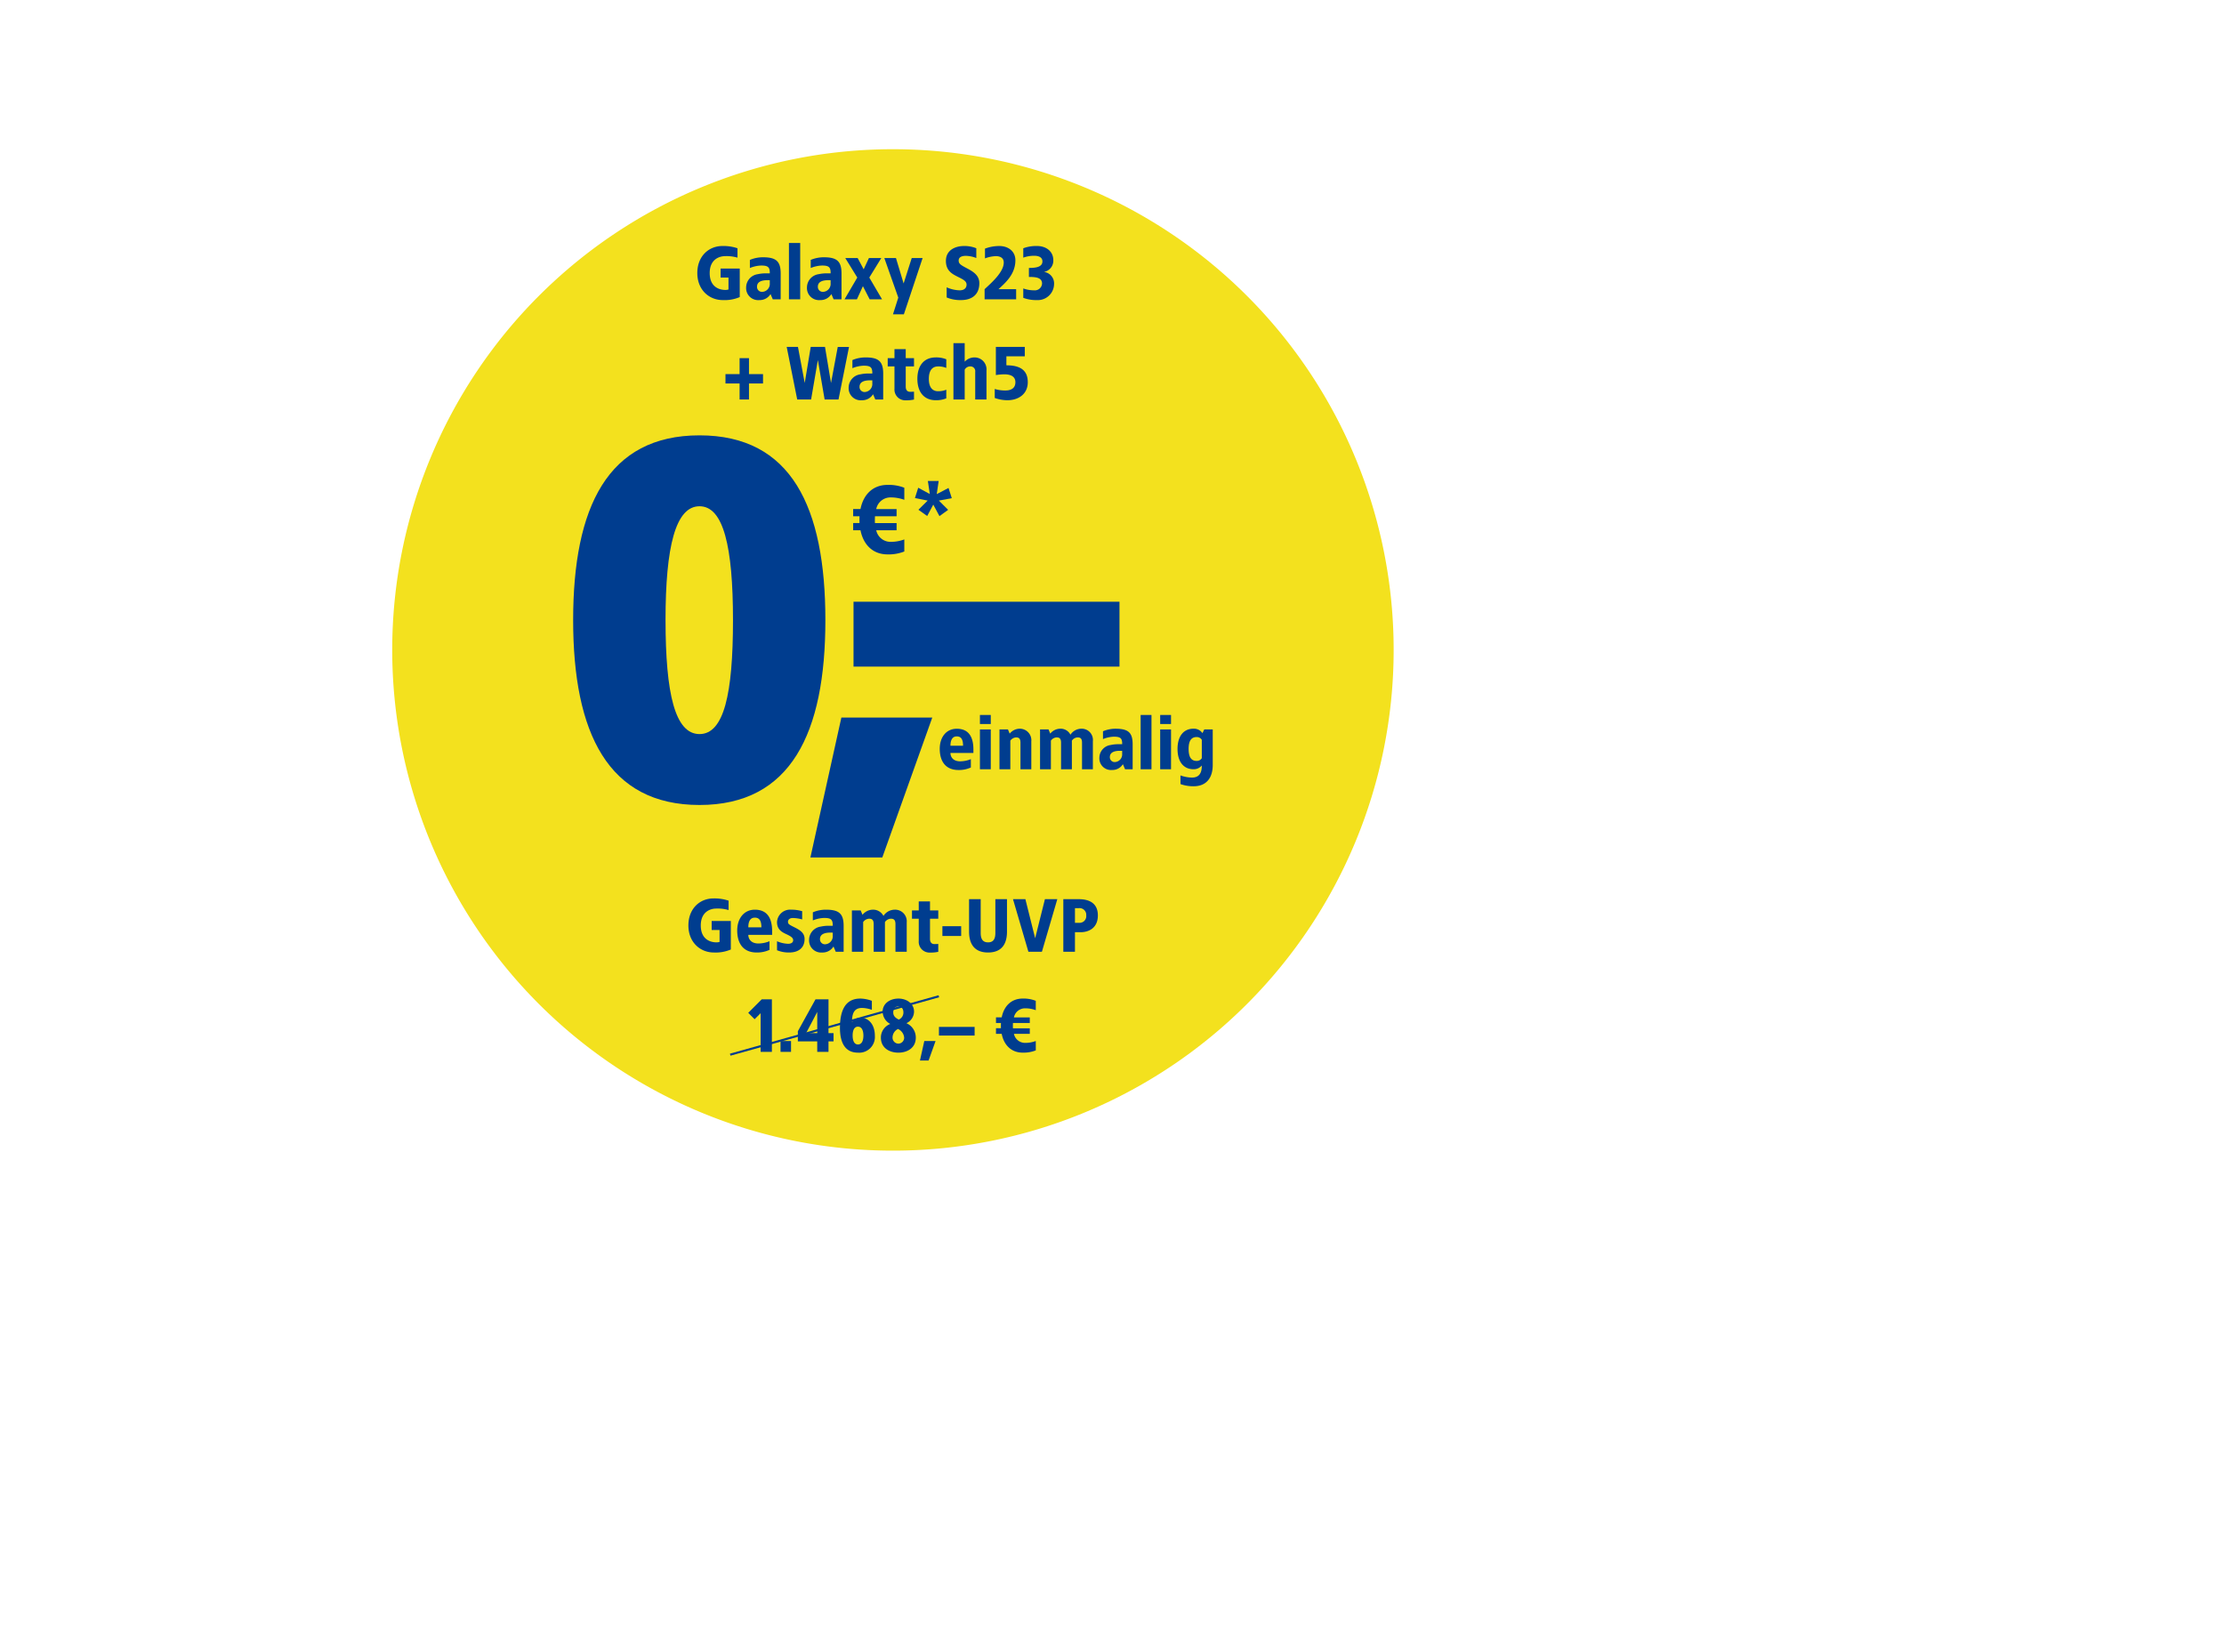 <svg xmlns="http://www.w3.org/2000/svg" xmlns:xlink="http://www.w3.org/1999/xlink" width="533" height="396" viewBox="0 0 533 396">
  <defs>
    <clipPath id="clip-path">
      <rect id="Rechteck_9367" data-name="Rechteck 9367" width="533" height="396" fill="#fff"/>
    </clipPath>
    <clipPath id="clip-d-t-m-funnel-teaser-badge-vtracc3618-img-galaxy-s23-watch5">
      <rect width="533" height="396"/>
    </clipPath>
  </defs>
  <g id="d-t-m-funnel-teaser-badge-vtracc3618-img-galaxy-s23-watch5" clip-path="url(#clip-d-t-m-funnel-teaser-badge-vtracc3618-img-galaxy-s23-watch5)">
    <g id="badge-unten-links-galaxy-s23-vtracc-3587">
      <g id="Badge-3" clip-path="url(#clip-path)">
        <g id="Gruppe_77453" data-name="Gruppe 77453" transform="translate(94 35.76)">
          <path id="Pfad_35826" data-name="Pfad 35826" d="M120,240A120,120,0,1,0,0,120,120,120,0,0,0,120,240" fill="#f3e11e"/>
          <g id="Gruppe_77451" data-name="Gruppe 77451" transform="translate(43.359 68.574)">
            <g id="Gruppe_76984" data-name="Gruppe 76984">
              <path id="Pfad_35843" data-name="Pfad 35843" d="M136.811,211.283c0,27.053-8.258,44.293-30.165,44.293S76.36,238.337,76.36,211.283s8.258-44.293,30.286-44.293S136.811,184.229,136.811,211.283Zm-38.307,0c0,17.6,2.273,27.3,8.143,27.3s8.021-9.7,8.021-27.3-2.273-27.3-8.021-27.3S98.5,193.685,98.5,211.283Z" transform="translate(-76.36 -166.99)" fill="#003d8f"/>
              <path id="Pfad_35844" data-name="Pfad 35844" d="M191.92,317.469H174.68l7.42-33.519h21.785l-11.971,33.519Z" transform="translate(-117.82 -216.31)" fill="#003d8f"/>
            </g>
            <path id="Pfad_35845" data-name="Pfad 35845" d="M192.55,235.93h63.742v15.551H192.55Z" transform="translate(-125.356 -196.062)" fill="#003d8f"/>
            <g id="Gruppe_76985" data-name="Gruppe 76985" transform="translate(87.857 67.012)">
              <path id="Pfad_35846" data-name="Pfad 35846" d="M236.348,293.532v.85h-5.5c0,.8.486,2,2.342,2a6.9,6.9,0,0,0,2.55-.521v2a6.863,6.863,0,0,1-2.949.607c-3.3,0-4.511-2.325-4.511-5.083s1.544-4.806,4.077-4.806C235.393,288.57,236.348,290.791,236.348,293.532Zm-5.5-.885h3.019c0-1.336-.347-2.238-1.509-2.238S230.848,291.485,230.848,292.647Z" transform="translate(-228.28 -285.274)" fill="#003d8f"/>
              <path id="Pfad_35847" data-name="Pfad 35847" d="M247.532,285.039h-2.6V282.87h2.6Zm0,10.843h-2.6V286.34h2.6Z" transform="translate(-235.301 -282.87)" fill="#003d8f"/>
              <path id="Pfad_35848" data-name="Pfad 35848" d="M260.664,291.606v6.679h-2.6V291.9c0-.867-.295-1.249-1.041-1.249a1.831,1.831,0,0,0-1.388.781v6.853h-2.6v-9.542h2.03l.416,1.006a3.1,3.1,0,0,1,2.412-1.18A2.763,2.763,0,0,1,260.664,291.606Z" transform="translate(-238.717 -285.273)" fill="#003d8f"/>
              <path id="Pfad_35849" data-name="Pfad 35849" d="M282.5,291.52v6.766h-2.6V291.9c0-.867-.295-1.249-1.041-1.249a1.731,1.731,0,0,0-1.388.781v6.853h-2.6V291.9c0-.867-.295-1.249-1.041-1.249a1.782,1.782,0,0,0-1.388.781v6.853h-2.6v-9.542h2.03l.416,1.006a3.1,3.1,0,0,1,2.412-1.18,2.621,2.621,0,0,1,2.429,1.44,3.125,3.125,0,0,1,2.6-1.44,2.69,2.69,0,0,1,2.776,2.949Z" transform="translate(-245.801 -285.274)" fill="#003d8f"/>
              <path id="Pfad_35850" data-name="Pfad 35850" d="M302.411,292.3v5.985h-1.822l-.52-1.214a2.933,2.933,0,0,1-2.6,1.388,2.787,2.787,0,0,1-3.036-2.95,3.114,3.114,0,0,1,2.706-3.036,8.232,8.232,0,0,1,1.822-.191h.937c.017-1.405-.364-1.8-2-1.8a7.45,7.45,0,0,0-2.6.573v-1.874a7.736,7.736,0,0,1,3.036-.607c2.984,0,4.077.9,4.077,3.73Zm-3.036,1.562c-1.3,0-2.429.33-2.429,1.51a1.145,1.145,0,0,0,1.3,1.179,1.827,1.827,0,0,0,1.648-1.908v-.781Z" transform="translate(-256.175 -285.274)" fill="#003d8f"/>
              <path id="Pfad_35851" data-name="Pfad 35851" d="M314.132,295.882h-2.6V282.87h2.6Z" transform="translate(-263.385 -282.87)" fill="#003d8f"/>
              <path id="Pfad_35852" data-name="Pfad 35852" d="M322.232,285.039h-2.6V282.87h2.6Zm0,10.843h-2.6V286.34h2.6Z" transform="translate(-266.801 -282.87)" fill="#003d8f"/>
              <path id="Pfad_35853" data-name="Pfad 35853" d="M332.8,289.628l.434-.885h2.03v8.536c0,2.793-1.3,5.083-4.6,5.083a9.147,9.147,0,0,1-3.123-.52l-.017-2.082a8.64,8.64,0,0,0,2.741.52c1.891,0,2.377-1.266,2.377-2.9a2.483,2.483,0,0,1-2,.9c-2.342,0-3.817-1.769-3.817-4.858s1.475-4.858,3.817-4.858A2.478,2.478,0,0,1,332.8,289.628Zm-3.314,3.8c0,2.03.677,2.863,1.943,2.863a1.416,1.416,0,0,0,1.214-.659v-4.407a1.416,1.416,0,0,0-1.214-.659C330.161,290.565,329.484,291.4,329.484,293.428Z" transform="translate(-269.837 -285.274)" fill="#003d8f"/>
            </g>
            <g id="Gruppe_76986" data-name="Gruppe 76986" transform="translate(67.107 10.941)">
              <path id="Pfad_35854" data-name="Pfad 35854" d="M204.66,188.2V191.1a9.136,9.136,0,0,0-3.239-.578,3.472,3.472,0,0,0-3.493,2.8h4.881v1.712h-5.182l-.023.81c0,.278,0,.555.023.833h5.182v1.712h-4.881a3.489,3.489,0,0,0,3.493,2.776,9.136,9.136,0,0,0,3.239-.578v2.892a10.179,10.179,0,0,1-4.048.694c-3.354,0-5.737-2.174-6.454-5.783H192.4v-1.735h1.527c-.023-.254-.023-1.365,0-1.619H192.4v-1.735h1.758c.717-3.609,3.1-5.783,6.454-5.783A10.179,10.179,0,0,1,204.66,188.2Z" transform="translate(-192.4 -186.585)" fill="#003d8f"/>
              <path id="Pfad_35855" data-name="Pfad 35855" d="M223.228,189.056l2.822-1.481.786,2.452-3.1.578,2.221,2.221-2.082,1.5-1.48-2.753-1.457,2.729-2.105-1.5,2.221-2.2L218,190l.787-2.475,2.776,1.5-.463-3.123h2.591l-.463,3.146Z" transform="translate(-203.195 -185.91)" fill="#003d8f"/>
            </g>
          </g>
          <path id="Pfad_35940" data-name="Pfad 35940" d="M12.019,2.61c-3.366,0-6.03,2.52-6.03,6.48s2.754,6.48,6.12,6.48a9.224,9.224,0,0,0,4.05-.72V8.01h-4.59v2.16h1.89v2.862a2.5,2.5,0,0,1-.72.108c-1.62,0-3.78-.81-3.78-4.05s2.25-4.05,3.69-4.05a9.189,9.189,0,0,1,2.97.36V3.15A10.461,10.461,0,0,0,12.019,2.61Zm9.9,2.7c-2.628,0-4.23,2.142-4.23,4.986,0,2.862,1.26,5.274,4.68,5.274a7.122,7.122,0,0,0,3.06-.63V12.87a7.152,7.152,0,0,1-2.646.54c-1.926,0-2.43-1.242-2.43-2.07h5.706v-.882C26.059,7.614,25.069,5.31,21.919,5.31Zm0,1.908c1.206,0,1.566.936,1.566,2.322H20.353C20.353,8.334,20.677,7.218,21.919,7.218Zm8.73-1.908a3.141,3.141,0,0,0-3.42,2.97c0,1.746,1.116,2.376,2.16,2.862,1.206.558,1.71.918,1.71,1.494,0,.45-.36.846-1.206.846a7.275,7.275,0,0,1-2.664-.612v2.16a7.454,7.454,0,0,0,2.916.54c2.178,0,3.69-1.062,3.69-3.24,0-1.53-1.224-2.2-2.52-2.844-1.224-.612-1.458-.756-1.458-1.3,0-.432.36-.882,1.17-.882a8.758,8.758,0,0,1,2.232.342V5.67A9.1,9.1,0,0,0,30.649,5.31Zm8.316,0a8.025,8.025,0,0,0-3.15.63V7.884a7.729,7.729,0,0,1,2.7-.594c1.692,0,2.088.414,2.07,1.872h-.972a8.534,8.534,0,0,0-1.89.2,3.23,3.23,0,0,0-2.808,3.15,2.891,2.891,0,0,0,3.15,3.06,3.042,3.042,0,0,0,2.7-1.44l.54,1.26h1.89V9.18C43.195,6.246,42.061,5.31,38.965,5.31Zm1.62,5.49v.81a1.9,1.9,0,0,1-1.71,1.98,1.188,1.188,0,0,1-1.35-1.224c0-1.224,1.17-1.566,2.52-1.566Zm14.85-5.49a3.242,3.242,0,0,0-2.7,1.494,2.757,2.757,0,0,0-2.52-1.494,3.213,3.213,0,0,0-2.5,1.224L47.281,5.49H45.175v9.9h2.7V8.28a1.848,1.848,0,0,1,1.44-.81c.774,0,1.08.4,1.08,1.3V15.39h2.7V8.28a1.8,1.8,0,0,1,1.44-.81c.774,0,1.08.4,1.08,1.3V15.39h2.7V8.37A2.791,2.791,0,0,0,55.435,5.31Zm8.46-1.98h-2.7V5.49h-1.62V7.47h1.62v5.346a2.577,2.577,0,0,0,2.7,2.772,8.525,8.525,0,0,0,1.98-.18v-1.89c-.306.018-.594.036-.9.036-.846,0-1.08-.612-1.08-1.224V7.47h1.98V5.49h-1.98Zm7.47,5.94h-4.5v2.34h4.5Zm10.98-6.48h-2.79v8.1c0,1.35-.414,2.25-1.746,2.25s-1.764-.9-1.764-2.25V2.79h-2.79v7.74c0,1.71.378,5.04,4.554,5.04s4.536-3.33,4.536-5.04Zm12.06,0h-2.97l-2.34,9.36-2.34-9.36h-2.97l3.69,12.6h3.24Zm5.13,0h-3.69v12.6h2.79V10.71h1.35c1.8,0,4.14-.882,4.14-4.032C104.125,3.978,102.361,2.79,99.535,2.79Zm0,2.16a1.6,1.6,0,0,1,1.8,1.728,1.6,1.6,0,0,1-1.62,1.782h-1.08V4.95ZM26,26.79h-2.43l-3.24,3.24,1.53,1.53,1.44-1.44v9.27H26Zm4.59,9.99h-2.52v2.61h2.52Zm8.982-9.99H36.454l-4.23,7.65v2.43h4.644v2.52h2.7V36.87h1.206V34.89H39.568Zm-2.7,3.024V34.89H34.2Zm10.3-3.2c-3.69,0-4.86,3.042-4.86,7.02,0,3.024.9,5.94,4.32,5.94a3.765,3.765,0,0,0,4.05-4c0-3.06-1.782-4.374-3.33-4.374a2.611,2.611,0,0,0-2.16,1.08c0-2.43.72-3.42,2.43-3.42a7.464,7.464,0,0,1,2.34.45V27.15A8.541,8.541,0,0,0,47.164,26.61Zm-.54,6.732c.846,0,1.3.828,1.3,2.142,0,1.3-.45,2.124-1.3,2.124s-1.278-.828-1.278-2.124C45.346,34.17,45.778,33.342,46.624,33.342Zm9.684-6.732c-2,0-3.78,1.17-3.78,3.15a3.429,3.429,0,0,0,1.836,2.934,3.482,3.482,0,0,0-2.25,3.276c0,2.43,2,3.6,4.194,3.6,2.178,0,4.176-1.17,4.176-3.6a3.746,3.746,0,0,0-2.25-3.456A3.139,3.139,0,0,0,60.07,29.76C60.07,27.78,58.287,26.61,56.308,26.61Zm0,1.89c.648,0,1.206.45,1.206,1.44A1.828,1.828,0,0,1,56.4,31.65c-.864-.45-1.314-.9-1.314-1.71C55.083,28.95,55.66,28.5,56.308,28.5Zm-.09,5.4a2.493,2.493,0,0,1,1.476,2.07,1.422,1.422,0,0,1-1.386,1.44,1.437,1.437,0,0,1-1.4-1.44A2.307,2.307,0,0,1,56.218,33.9Zm9,2.88h-2.7l-1.044,4.68h2.07Zm9.36-3.384h-8.55v2.07h8.55ZM86.1,26.61c-2.61,0-4.464,1.692-5.022,4.5H79.707v1.35H80.9c-.018.2-.018,1.062,0,1.26H79.707v1.35h1.368c.558,2.808,2.412,4.5,5.022,4.5a7.921,7.921,0,0,0,3.15-.54V36.78a7.109,7.109,0,0,1-2.52.45,2.715,2.715,0,0,1-2.718-2.16h3.8V33.738H83.775c-.018-.216-.018-.432-.018-.648l.018-.63h4.032V31.128h-3.8a2.7,2.7,0,0,1,2.718-2.178,7.109,7.109,0,0,1,2.52.45V27.15A7.921,7.921,0,0,0,86.1,26.61Z" transform="translate(64.989 176.942)" fill="#003d8f"/>
          <path id="Pfad_35939" data-name="Pfad 35939" d="M15.088,2.97c-3.366,0-6.03,2.52-6.03,6.48s2.754,6.48,6.12,6.48a9.224,9.224,0,0,0,4.05-.72V8.37h-4.59v2.16h1.89v2.862a2.5,2.5,0,0,1-.72.108c-1.62,0-3.78-.81-3.78-4.05s2.25-4.05,3.69-4.05a9.189,9.189,0,0,1,2.97.36V3.51A10.461,10.461,0,0,0,15.088,2.97Zm9.72,2.7a8.025,8.025,0,0,0-3.15.63V8.244a7.729,7.729,0,0,1,2.7-.594c1.692,0,2.088.414,2.07,1.872h-.972a8.534,8.534,0,0,0-1.89.2,3.23,3.23,0,0,0-2.808,3.15,2.891,2.891,0,0,0,3.15,3.06,3.042,3.042,0,0,0,2.7-1.44l.54,1.26h1.89V9.54C29.038,6.606,27.9,5.67,24.808,5.67Zm1.62,5.49v.81a1.9,1.9,0,0,1-1.71,1.98,1.188,1.188,0,0,1-1.35-1.224c0-1.224,1.17-1.566,2.52-1.566Zm7.29-8.91h-2.7v13.5h2.7Zm5.67,3.42a8.025,8.025,0,0,0-3.15.63V8.244a7.73,7.73,0,0,1,2.7-.594c1.692,0,2.088.414,2.07,1.872h-.972a8.534,8.534,0,0,0-1.89.2,3.23,3.23,0,0,0-2.808,3.15,2.891,2.891,0,0,0,3.15,3.06,3.042,3.042,0,0,0,2.7-1.44l.54,1.26h1.89V9.54C43.618,6.606,42.484,5.67,39.388,5.67Zm1.62,5.49v.81a1.9,1.9,0,0,1-1.71,1.98,1.188,1.188,0,0,1-1.35-1.224c0-1.224,1.17-1.566,2.52-1.566Zm12.15-5.31h-2.97l-1.26,2.7-1.44-2.7h-2.97l2.88,4.68-3.06,5.22h2.97l1.44-3.15,1.62,3.15h2.97l-3.06-5.22Zm9.9,0h-2.61l-1.944,6.1-1.836-6.1h-2.79l3.348,9.486L55.948,19.35h2.61Zm9.918-2.88c-2.106,0-4.338.99-4.338,3.564,0,2.25,1.368,3.06,2.61,3.69,1.548.774,2.34,1.134,2.34,2.016,0,.81-.594,1.35-1.62,1.35a8.115,8.115,0,0,1-3.15-.72V15.3a8.425,8.425,0,0,0,3.438.63c2.574,0,4.392-1.278,4.392-4.05,0-1.926-1.53-2.808-3.1-3.636-1.476-.774-1.854-1.08-1.854-1.8,0-.81.756-1.116,1.728-1.116a7.129,7.129,0,0,1,2.5.522V3.51A7.464,7.464,0,0,0,72.976,2.97Zm8.442,0A9.657,9.657,0,0,0,78,3.6V5.94a7.936,7.936,0,0,1,2.61-.54c.81,0,1.89.27,1.89,1.53,0,2.34-3.06,4.95-4.59,6.39v2.43h7.56V13.32h-4.23c1.53-1.44,4.05-3.51,4.05-6.93C85.288,4.23,83.578,2.97,81.418,2.97Zm9.09,0a8.892,8.892,0,0,0-3.33.54V5.76a7.564,7.564,0,0,1,2.61-.45c.9,0,1.98.252,1.98,1.35,0,1.386-1.674,1.566-3.24,1.566v2.16c1.566,0,3.15.108,3.15,1.584a1.721,1.721,0,0,1-1.89,1.62,7.564,7.564,0,0,1-2.61-.45v2.25a8.72,8.72,0,0,0,3.24.54,3.9,3.9,0,0,0,4.14-3.78,2.779,2.779,0,0,0-2.43-2.97,2.727,2.727,0,0,0,2.25-2.79C94.378,4.158,92.542,2.97,90.508,2.97Zm-65.7,30.7H21.442V29.85h-2.25v3.816H15.808v2.25h3.384V39.75h2.25V35.916h3.366Zm20.61-6.516h-2.7L41.1,35.79l-1.44-8.64h-3.42L34.8,35.79l-1.62-8.64h-2.7L33,39.75h3.33l1.62-9.45,1.62,9.45H42.9Zm3.96,2.52a8.025,8.025,0,0,0-3.15.63v1.944a7.729,7.729,0,0,1,2.7-.594c1.692,0,2.088.414,2.07,1.872h-.972a8.534,8.534,0,0,0-1.89.2,3.23,3.23,0,0,0-2.808,3.15,2.891,2.891,0,0,0,3.15,3.06,3.042,3.042,0,0,0,2.7-1.44l.54,1.26h1.89V33.54C53.608,30.606,52.474,29.67,49.378,29.67ZM51,35.16v.81a1.9,1.9,0,0,1-1.71,1.98,1.188,1.188,0,0,1-1.35-1.224c0-1.224,1.17-1.566,2.52-1.566Zm8.01-7.47h-2.7v2.16h-1.62v1.98h1.62v5.346a2.577,2.577,0,0,0,2.7,2.772,8.525,8.525,0,0,0,1.98-.18v-1.89c-.306.018-.594.036-.9.036-.846,0-1.08-.612-1.08-1.224V31.83h1.98V29.85h-1.98Zm7.2,1.98c-2.79,0-4.41,1.926-4.41,5.13s1.62,5.13,4.41,5.13a6.315,6.315,0,0,0,2.52-.45V37.41a5.036,5.036,0,0,1-1.98.36c-1.17,0-2.2-.72-2.2-2.97s1.026-2.97,2.2-2.97a5.036,5.036,0,0,1,1.98.36V30.12A6.315,6.315,0,0,0,66.208,29.67Zm6.93-3.42h-2.7v13.5h2.7V32.622a1.462,1.462,0,0,1,1.26-.792,1.142,1.142,0,0,1,1.26,1.3V39.75h2.7V32.82a2.867,2.867,0,0,0-2.88-3.15,3.2,3.2,0,0,0-2.34,1.026Zm14.4.9h-6.93V33.9a14.707,14.707,0,0,1,1.98-.18c1.08,0,2.7.234,2.7,1.89,0,1.674-1.386,1.98-2.34,1.98a8.309,8.309,0,0,1-2.61-.36v2.16a9.118,9.118,0,0,0,3.06.54c2.61,0,4.86-1.476,4.86-4.32,0-3.114-2.16-4.05-5.13-4.05V29.4h4.41Z" transform="translate(64.058 20.227)" fill="#003d8f"/>
          <path id="Pfad_35941" data-name="Pfad 35941" d="M0,14,50,0" transform="translate(81 203)" fill="none" stroke="#003d8f" stroke-width="0.5"/>
        </g>
      </g>
    </g>
  </g>
</svg>
